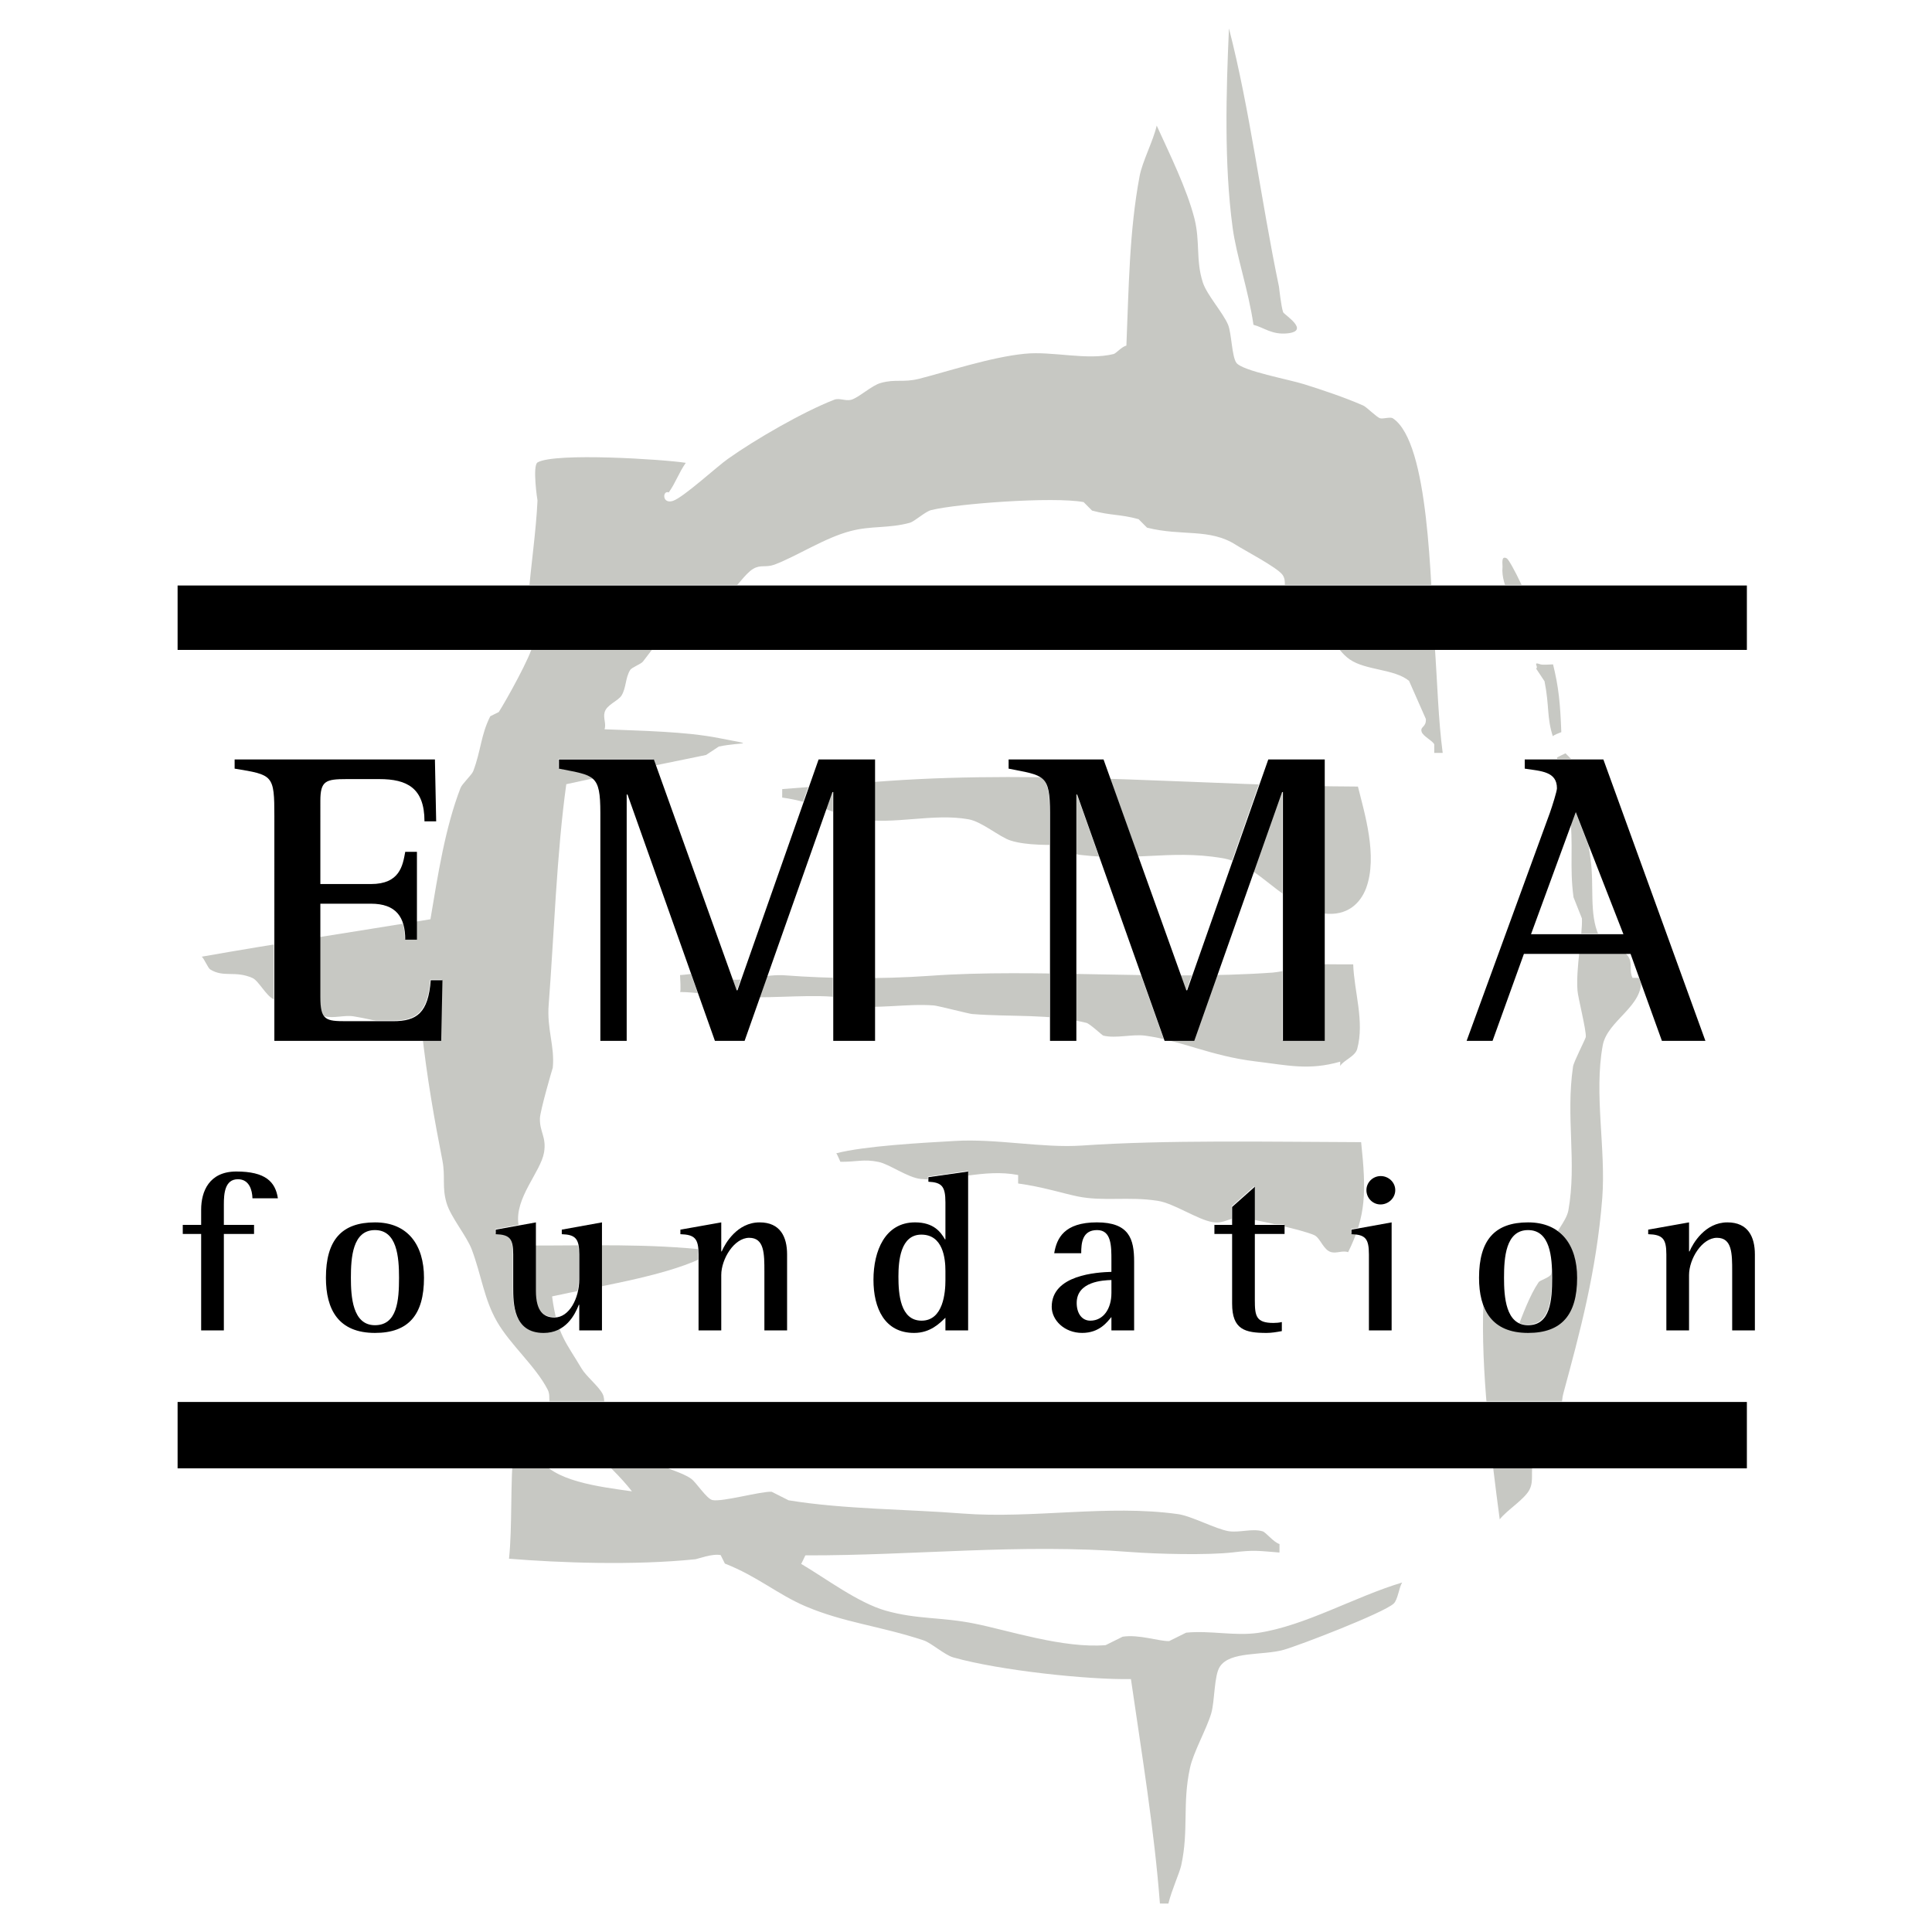 <?xml version="1.0" encoding="utf-8"?>
<!-- Generator: Adobe Illustrator 13.0.0, SVG Export Plug-In . SVG Version: 6.00 Build 14948)  -->
<!DOCTYPE svg PUBLIC "-//W3C//DTD SVG 1.0//EN" "http://www.w3.org/TR/2001/REC-SVG-20010904/DTD/svg10.dtd">
<svg version="1.0" id="Layer_1" xmlns="http://www.w3.org/2000/svg" xmlns:xlink="http://www.w3.org/1999/xlink" x="0px" y="0px"
	 width="192.756px" height="192.756px" viewBox="0 0 192.756 192.756" enable-background="new 0 0 192.756 192.756"
	 xml:space="preserve">
<g>
	<polygon fill-rule="evenodd" clip-rule="evenodd" fill="#FFFFFF" points="0,0 192.756,0 192.756,192.756 0,192.756 0,0 	"/>
	<path fill-rule="evenodd" clip-rule="evenodd" fill="#C7C8C3" d="M150.333,55.711c0.368,0.199,2.572,4.693,2.518,5.498
		l-0.849,1.264c-0.589-1.836-2.298-3.914-2.094-5.918C149.922,56.277,149.739,55.379,150.333,55.711L150.333,55.711z"/>
	<path fill-rule="evenodd" clip-rule="evenodd" fill="#C7C8C3" d="M153.681,66.28c0.224,0.08,1.068,0.004,1.267,0.004
		c0.561,2.272,0.715,3.856,0.825,6.76c-0.186,0.079-0.833,0.314-0.846,0.42c-0.615-1.902-0.335-3.023-0.829-5.493l-0.841-1.27
		C153.548,66.543,152.85,65.974,153.681,66.28L153.681,66.28z"/>
	<path fill-rule="evenodd" clip-rule="evenodd" fill="#C7C8C3" d="M122.613,2.834c2.101,8.137,3.17,17.036,4.992,25.779
		c0.013,0.105,0.218,1.993,0.414,2.535c0.079,0.238,2.767,1.869,0.417,2.113c-1.546,0.153-2.335-0.588-3.377-0.855
		c-0.517-3.539-1.709-6.881-2.083-9.72C122.124,16.349,122.33,9.169,122.613,2.834L122.613,2.834z"/>
	<path fill-rule="evenodd" clip-rule="evenodd" fill="#C7C8C3" d="M115.404,12.528c1.246,2.749,3.004,6.278,3.773,9.303
		c0.573,2.311,0.12,4.144,0.826,6.337c0.393,1.243,2.011,3.016,2.521,4.231c0.354,0.846,0.374,3.183,0.834,3.804
		c0.592,0.806,5.301,1.666,6.751,2.131c1.82,0.573,3.995,1.292,5.907,2.129c0.316,0.133,1.355,1.191,1.686,1.271
		c0.316,0.081,1.003-0.168,1.267,0.004c3.649,2.439,3.727,16.417,4.158,22.397c0.291,4.159,0.373,7.696,0.812,10.984l-0.845-0.002
		l0.002-0.845c-0.118-0.343-1.146-0.822-1.263-1.271c-0.157-0.542,0.476-0.42,0.426-1.266c-0.014-0.013-1.679-3.806-1.679-3.806
		c-1.475-1.206-4.299-1.03-5.906-2.13c-1.462-1.007-2.104-3.002-3.367-4.233c-0.829-0.807-2.385-1.103-2.95-2.121
		c-0.394-0.688,0.084-1.438-0.415-2.113c-0.539-0.728-3.808-2.44-4.638-2.971c-2.635-1.684-5.343-0.833-8.864-1.715l-0.842-0.847
		c-1.913-0.521-2.706-0.338-4.644-0.858l-0.843-0.847c-3.047-0.564-12.684,0.16-15.207,0.799c-0.568,0.13-1.64,1.117-2.116,1.261
		c-2.153,0.588-3.829,0.279-5.915,0.827c-2.576,0.666-5.327,2.492-7.612,3.356c-0.872,0.314-1.373-0.03-2.114,0.417
		c-0.833,0.486-1.695,1.949-2.542,2.526c-0.741,0.486-0.937-0.055-1.69,0.417c-0.49,0.289-0.783,1.357-1.272,1.686
		c-0.304,0.184-0.91-0.148-1.267-0.004c-0.991,0.367-3.469,3.606-4.237,4.634c-0.199,0.25-1.124,0.577-1.27,0.84
		c-0.49,0.791-0.375,1.728-0.853,2.532c-0.358,0.567-1.494,0.919-1.694,1.685c-0.16,0.553,0.182,1.149-0.005,1.689
		c3.708,0.157,8.078,0.222,11.401,0.878c3.944,0.764,2.415,0.35-0.002,0.845c0,0-1.257,0.828-1.27,0.841
		c-4.741,0.963-9.376,1.913-13.946,2.916c-0.958,6.833-1.233,15.214-1.754,21.957c-0.206,2.48,0.621,4.186,0.404,6.336
		c-0.013,0-1.279,4.34-1.282,5.064c-0.03,1.359,0.668,1.838,0.413,3.381c-0.335,1.951-2.943,4.531-2.555,7.172
		c0.077,0.568,1.011,1.6,1.26,2.115c5.729,0.018,11.787-0.215,17.738,0.475c-0.384,0.291-0.318,0.58-0.847,0.844
		c-3.847,1.797-10.422,2.793-14.794,3.758c0.49,3.789,1.438,4.648,2.936,7.188c0.459,0.781,1.698,1.762,2.104,2.541
		c0.302,0.594,0.01,1.201,0.417,1.689c0.355,0.438,2.715,1.447,2.951,2.121l-0.003,0.846c0.461,0.436,1.319,0.32,1.687,0.85
		c0.119,0.172,0.234,1.109,0.419,1.268c0.935,0.809,2.359,0.971,3.374,1.699c0.488,0.344,1.525,1.984,2.105,2.117
		c0.976,0.215,4.873-0.895,5.916-0.826l1.687,0.85c5.449,0.9,12.008,0.893,17.313,1.318c7.072,0.549,14.521-0.922,21.54,0.062
		c1.319,0.176,3.757,1.49,5.063,1.705c1.095,0.162,2.336-0.297,3.378,0.01c0.33,0.094,1.08,1.086,1.687,1.271l-0.003,0.846
		c-2.124-0.166-2.52-0.271-4.646-0.014c-2.575,0.295-7.563,0.162-10.137-0.031c-11.124-0.877-21.673,0.359-32.522,0.328
		c-0.066,0.117-0.372,0.83-0.425,0.844c2.45,1.445,5.677,3.883,8.434,4.67c3.179,0.895,5.542,0.623,8.865,1.293
		c3.363,0.67,8.849,2.494,13.087,2.15l1.692-0.84c1.597-0.26,3.694,0.473,4.645,0.436l1.691-0.84
		c2.403-0.242,4.817,0.357,7.181,0.021c4.727-0.711,9.646-3.613,14.374-5.025c-0.305,0.461-0.427,1.715-0.851,2.109
		c-1.059,0.947-9.37,4.156-10.995,4.613c-2.087,0.574-5.332,0.117-6.34,1.672c-0.583,0.869-0.499,3.389-0.858,4.643
		c-0.467,1.596-1.807,3.928-2.128,5.484c-0.775,3.561-0.098,6.162-0.873,9.711c-0.201,0.844-0.932,2.4-1.278,3.799l-0.845-0.004
		c-0.56-7.354-1.817-14.973-2.891-22.393c-4.185,0.08-13.064-0.844-17.733-2.164c-0.87-0.254-2.212-1.459-2.951-1.699
		c-4.391-1.451-7.914-1.752-11.816-3.412c-2.755-1.184-4.809-2.998-8.012-4.248l-0.42-0.846c-0.844-0.174-2.298,0.389-2.536,0.414
		c-6.112,0.629-13.542,0.357-18.583-0.055c0.339-3.086,0.115-7.615,0.455-10.979c0.041-0.449-0.402-2.352-0.417-2.113
		c0.186-0.078,0.308-1.346,0.428-1.689l0.844,0.004c0.329,0.607,1.131,1.361,1.263,1.691c0.432,1.084-0.085,2.072,0.413,2.959
		c1.353,2.379,5.918,2.934,9.282,3.406c-2.393-3.07-6.016-5.521-8-8.471c-0.46-0.688-0.062-0.99-0.417-1.691
		c-1.207-2.34-3.722-4.459-5.048-6.771c-1.3-2.262-1.531-4.559-2.514-7.188c-0.511-1.361-2.115-3.254-2.52-4.654
		c-0.471-1.584-0.098-2.586-0.41-4.225c-0.781-3.988-1.546-8.215-2.074-13.1c-2.758-0.324-4.775-0.963-6.753-1.285
		c-0.95-0.162-2.021,0.23-2.957-0.01c-0.792-0.201-2.463-1.539-3.374-1.699c-0.541-0.107-1.215,0.207-1.69-0.006
		c-0.75-0.344-1.499-1.852-2.105-2.117c-1.752-0.771-2.851-0.008-4.221-0.857c-0.224-0.146-0.63-1.137-0.841-1.269
		c7.263-1.285,15.476-2.528,22.818-3.734c0.752-4.472,1.466-9.116,2.995-13.084c0.16-0.435,1.112-1.291,1.272-1.686
		c0.785-2.069,0.763-3.641,1.706-5.486l0.846-0.419c0.743-1.16,3.264-5.693,3.399-6.748c0.136-1.201-0.559-3.262-0.408-5.069
		c0.192-2.612,0.731-6.188,0.872-9.29c-0.013,0-0.53-3.498,0.011-3.801c1.733-0.999,12.527-0.306,14.783,0.044
		c-0.729,1.053-0.982,1.937-1.697,2.952c-0.62-0.253-0.704,1.199,0.419,0.845c1.057-0.353,4.471-3.497,5.503-4.207
		c2.698-1.919,7.498-4.69,10.577-5.882c0.515-0.209,1.121,0.148,1.689,0.005c0.766-0.209,2.05-1.433,2.961-1.681
		c1.493-0.417,2.204-0.02,3.803-0.411c2.787-0.705,7.16-2.17,10.566-2.503c2.745-0.282,6.201,0.691,8.869,0.026
		c0.265-0.079,0.794-0.724,1.27-0.841c0.241-5.754,0.284-11.403,1.316-16.891C113.954,16.153,115.096,13.966,115.404,12.528
		L115.404,12.528z"/>
	<path fill-rule="evenodd" clip-rule="evenodd" fill="#C7C8C3" d="M156.188,75.157l0.842,0.847c0.822,3.078,1.234,6.828,1.661,9.719
		c0.375,2.614-0.161,5.463,0.822,7.605c0.537,1.176,2.333,1.142,2.95,2.12c0.446,0.714,0.049,1.399,0.416,2.112l0.845,0.004
		c0.335,2.838-3.364,4.213-3.821,6.746c-0.885,4.828,0.326,10.309-0.044,15.205c-0.576,7.363-2.284,13.588-3.859,19.416
		c-0.347,1.24,0.021,1.848-0.431,2.955c-0.479,1.135-2.119,2.555-2.545,3.795c-0.387,1.094,0.06,1.992-0.432,2.955
		c-0.53,0.988-2.21,1.998-2.965,2.947c-0.892-6.654-1.896-15.066-1.626-21.545c1.331,0.9,2.239,1.682,3.371,2.545
		c0.519-1.346,1.251-3.35,2.126-4.641c0.146-0.236,1.123-0.459,1.27-0.842c0.293-0.869-0.192-2.059,0.008-2.955
		c0.201-0.99,1.485-2.254,1.7-3.375c0.858-4.814-0.277-9.266,0.465-14.357c0.066-0.475,1.249-2.756,1.275-2.953
		c0.055-0.688-0.793-3.977-0.831-4.648c-0.165-2.297,0.518-5.556,0.443-7.179l-0.839-2.114c-0.426-3.169,0.043-5.28-0.397-8.448
		c-0.193-1.361-0.953-3.408-1.251-5.494C155.369,75.55,156.188,75.157,156.188,75.157L156.188,75.157z"/>
	<path fill-rule="evenodd" clip-rule="evenodd" fill="#C7C8C3" d="M88.603,77.914c15.842-1.115,32.243,0.518,46.879,0.561
		c0.64,2.602,2,6.935,0.815,10.139c-0.559,1.464-1.83,2.819-4.23,2.522l-0.842-0.848c-0.897-0.358-1.32-0.03-2.111-0.428
		c-2.254-1.143-4.199-3.748-7.168-4.245c-5.422-0.914-9.069,0.501-15.204-0.467l0.003-0.845c-2.138-0.006-4.29,0.067-5.911-0.439
		c-1.108-0.346-2.872-1.896-4.218-2.125c-3.535-0.63-7.445,0.586-10.981-0.032c-2.401-0.43-4.285-1.676-7.596-2.134l0.003-0.845
		C80.655,78.524,86.028,78.091,88.603,77.914L88.603,77.914z"/>
	<path fill-rule="evenodd" clip-rule="evenodd" fill="#C7C8C3" d="M132.475,96.205c0.831,0.016,1.689,0.005,2.534,0.007
		c0.097,2.745,1.145,5.692,0.397,8.448c-0.214,0.752-1.35,1.119-1.694,1.686c0-0.146,0.001-0.277,0.001-0.424
		c-3.145,0.902-5.254,0.355-8.447-0.025c-4.473-0.539-7.425-2.08-10.974-2.564c-1.293-0.189-2.957,0.307-4.224-0.014
		c-0.105-0.027-1.355-1.205-1.686-1.271c-3.812-0.922-7.311-0.562-11.401-0.879c-0.303-0.027-3.495-0.842-3.799-0.855
		c-2.731-0.219-5.742,0.418-8.447-0.025l-1.687-0.85c-3.075-0.219-6.758,0.258-10.559-0.031c-0.845-0.068-3.153-0.432-4.645-0.436
		c0.118-0.053,0.004-1.506,0.004-1.689c0.964-0.05,3.05-0.427,3.38-0.413c0.33,0.001,1.502,0.823,1.687,0.85
		c1.517,0.189,3.473-0.57,5.492-0.406c4.13,0.316,9.37,0.396,14.36,0.043c10.574-0.762,22.964,0.477,34.212-0.322
		C127.972,96.957,131.458,96.163,132.475,96.205L132.475,96.205z"/>
	<path fill-rule="evenodd" clip-rule="evenodd" fill="#C7C8C3" d="M95.255,113.834c4.146-0.252,8.749,0.725,12.669,0.459
		c8.409-0.582,18.757-0.367,27.877-0.34c0.526,4.965,0.493,7.354-1.299,10.979c-0.541-0.201-1.136,0.141-1.689-0.006
		c-0.792-0.213-1.078-1.416-1.685-1.693c-1.147-0.531-6.305-1.656-7.176-1.711c-1.412-0.109-1.704,0.602-2.957,0.412
		c-1.478-0.229-3.889-1.885-5.484-2.127c-2.916-0.457-5.425,0.09-8.023-0.445c-1.649-0.35-3.469-0.949-5.909-1.285l0.002-0.844
		c-3.456-0.67-6.694,0.691-9.715,0.393c-1.32-0.135-3.138-1.486-4.219-1.701c-1.478-0.309-2.191,0.006-3.802-0.012
		c-0.078-0.145-0.34-0.832-0.419-0.846C86.199,114.336,91.928,114.023,95.255,113.834L95.255,113.834z"/>
	<path fill-rule="evenodd" clip-rule="evenodd" fill="#FFFFFF" d="M20.021,132.678h2.265v-9.627h3.012v-0.906h-3.012v-2.039
		c0-1.064,0.091-2.514,1.404-2.514c1.133,0,1.427,1.088,1.45,1.902h2.536c-0.249-1.652-1.245-2.672-4.145-2.672
		c-2.718,0-3.511,1.992-3.511,3.805v1.518h-1.834v0.906h1.834V132.678L20.021,132.678z"/>
	<path fill-rule="evenodd" clip-rule="evenodd" fill="#FFFFFF" d="M37.362,132.926c3.353,0,4.893-1.812,4.893-5.504
		c0-3.262-1.608-5.525-4.893-5.525c-3.307,0-4.892,1.742-4.892,5.525C32.47,130.594,33.716,132.926,37.362,132.926L37.362,132.926z
		 M34.962,127.422c0-1.992,0.158-4.756,2.4-4.756c2.197,0,2.401,2.672,2.401,4.756c0,2.266-0.181,4.734-2.401,4.734
		C35.12,132.156,34.962,129.301,34.962,127.422L34.962,127.422z"/>
	<path fill-rule="evenodd" clip-rule="evenodd" fill="#FFFFFF" d="M57.747,132.678h2.265v-10.781l-4.009,0.725v0.453
		c1.359,0.045,1.744,0.43,1.744,2.014v2.492c0,1.881-0.997,3.805-2.469,3.805c-1.087,0-1.857-0.611-1.857-2.672v-6.816l-4.009,0.725
		v0.453c1.382,0.045,1.745,0.43,1.745,2.014v3.217c0,1.676,0,4.621,3.035,4.621c2.197,0,3.125-1.812,3.511-2.809h0.045V132.678
		L57.747,132.678z"/>
	<path fill-rule="evenodd" clip-rule="evenodd" fill="#FFFFFF" d="M69.647,132.678h2.265v-5.527c0-1.607,1.291-3.715,2.786-3.715
		c1.518,0,1.518,1.586,1.518,3.375v5.867h2.265v-7.59c0-1.742-0.679-3.191-2.74-3.191c-2.242,0-3.443,2.105-3.782,2.898h-0.045
		v-2.898l-4.077,0.725v0.453c1.427,0.045,1.812,0.43,1.812,2.014V132.678L69.647,132.678z"/>
	<path fill-rule="evenodd" clip-rule="evenodd" fill="#FFFFFF" d="M94.277,132.678h2.265v-15.855l-3.963,0.566v0.453
		c1.336,0.068,1.699,0.453,1.699,2.061v3.691h-0.045c-0.431-0.746-1.132-1.697-2.99-1.697c-2.99,0-4.145,2.854-4.145,5.729
		c0,2.832,1.11,5.301,4.054,5.301c1.631,0,2.56-0.975,3.126-1.518V132.678L94.277,132.678z M94.277,127.672
		c0,1.199-0.204,4.031-2.378,4.031c-2.129,0-2.31-2.65-2.31-4.395c0-1.586,0.204-4.189,2.288-4.189c2.152,0,2.401,2.355,2.401,3.623
		V127.672L94.277,127.672z"/>
	<path fill-rule="evenodd" clip-rule="evenodd" fill="#FFFFFF" d="M110.839,132.678h2.265v-6.887c0-2.242-0.499-3.895-3.715-3.895
		c-3.262,0-4.009,1.584-4.258,3.08h2.695c0-0.998,0.09-2.311,1.585-2.311c1.428,0,1.428,1.584,1.428,3.012v1.154
		c-1.45,0.047-5.957,0.295-5.957,3.488c0,1.338,1.268,2.605,3.034,2.605c1.744,0,2.515-1.109,2.923-1.586V132.678L110.839,132.678z
		 M110.839,128.963c0,1.539-0.793,2.74-2.107,2.74c-0.838,0-1.358-0.725-1.358-1.768c0-2.15,2.649-2.264,3.466-2.287V128.963
		L110.839,128.963z"/>
	<path fill-rule="evenodd" clip-rule="evenodd" fill="#FFFFFF" d="M127.842,131.838c-0.272,0.068-0.566,0.092-0.839,0.092
		c-1.743,0-1.857-0.703-1.857-2.289v-6.59h2.968v-0.906h-2.968v-3.805l-2.265,2.016v1.789h-1.767v0.906h1.767v6.953
		c0,2.582,1.269,2.922,3.442,2.922c0.499,0,1.02-0.09,1.519-0.182V131.838L127.842,131.838z"/>
	<path fill-rule="evenodd" clip-rule="evenodd" fill="#FFFFFF" d="M136.53,132.678h2.265v-10.781l-4.009,0.725v0.453
		c1.381,0.045,1.744,0.43,1.744,2.014V132.678L136.53,132.678z M137.685,120.105c0.793,0,1.473-0.633,1.473-1.426
		s-0.68-1.404-1.449-1.404c-0.793,0-1.427,0.635-1.427,1.404C136.281,119.473,136.915,120.105,137.685,120.105L137.685,120.105z"/>
	<path fill-rule="evenodd" clip-rule="evenodd" fill="#FFFFFF" d="M152.409,132.926c3.353,0,4.893-1.812,4.893-5.504
		c0-3.262-1.608-5.525-4.893-5.525c-3.307,0-4.892,1.742-4.892,5.525C147.518,130.594,148.763,132.926,152.409,132.926
		L152.409,132.926z M150.009,127.422c0-1.992,0.158-4.756,2.4-4.756c2.197,0,2.401,2.672,2.401,4.756
		c0,2.266-0.181,4.734-2.401,4.734C150.167,132.156,150.009,129.301,150.009,127.422L150.009,127.422z"/>
	<path fill-rule="evenodd" clip-rule="evenodd" fill="#FFFFFF" d="M166.203,132.678h2.265v-5.527c0-1.607,1.291-3.715,2.786-3.715
		c1.518,0,1.518,1.586,1.518,3.375v5.867h2.265v-7.59c0-1.742-0.68-3.191-2.74-3.191c-2.242,0-3.442,2.105-3.782,2.898h-0.046
		v-2.898l-4.077,0.725v0.453c1.428,0.045,1.812,0.43,1.812,2.014V132.678L166.203,132.678z"/>
	<path fill-rule="evenodd" clip-rule="evenodd" fill="#FFFFFF" d="M27.325,103.785H43.97l0.125-6.049h-1.168
		c-0.25,3.254-1.376,4.088-3.755,4.088h-4.631c-2.086,0-2.628-0.082-2.628-2.42v-9.303h5.048c2.503,0,3.421,1.335,3.421,3.588h1.168
		v-8.761h-1.168c-0.25,1.377-0.542,3.212-3.421,3.212h-5.048v-8.302c0-2.002,0.542-2.169,2.628-2.169h3.254
		c2.753,0,4.505,0.876,4.505,4.213h1.168l-0.125-6.174H23.361v0.918c3.838,0.626,3.964,0.626,3.964,4.756V103.785L27.325,103.785z"
		/>
	<path fill-rule="evenodd" clip-rule="evenodd" fill="#FFFFFF" d="M59.85,103.785h2.628V79.213h0.084l8.719,24.572h2.962
		l8.761-24.822h0.083v24.822h4.172V75.708h-5.632l-8.093,23.03H73.45l-8.26-23.03h-9.47v0.918c3.546,0.709,4.13,0.542,4.13,4.422
		V103.785L59.85,103.785z"/>
	<path fill-rule="evenodd" clip-rule="evenodd" fill="#FFFFFF" d="M104.712,103.785h2.628V79.213h0.083l8.72,24.572h2.962
		l8.761-24.822h0.084v24.822h4.172V75.708h-5.632l-8.094,23.03h-0.084l-8.26-23.03h-9.471v0.918
		c3.547,0.709,4.131,0.542,4.131,4.422V103.785L104.712,103.785z"/>
	<path fill-rule="evenodd" clip-rule="evenodd" fill="#FFFFFF" d="M146.277,103.785h2.587l3.129-8.677h10.638l3.13,8.677h4.339
		l-10.18-28.077h-7.844v0.918c1.669,0.25,3.213,0.292,3.213,1.961c0,0.292-0.459,1.752-0.709,2.461L146.277,103.785L146.277,103.785
		z M157.166,80.965l4.756,12.182h-9.22L157.166,80.965L157.166,80.965z"/>
	<polygon fill-rule="evenodd" clip-rule="evenodd" fill="#FFFFFF" points="17.672,58.354 174.239,58.354 174.239,64.781 
		17.672,64.781 17.672,58.354 	"/>
	<polygon fill-rule="evenodd" clip-rule="evenodd" fill="#FFFFFF" points="17.672,139.814 174.239,139.814 174.239,146.438 
		17.672,146.438 17.672,139.814 	"/>
	<path fill-rule="evenodd" clip-rule="evenodd" d="M20.069,132.736h2.265v-9.625h3.012v-0.906h-3.012v-2.037
		c0-1.066,0.09-2.516,1.404-2.516c1.133,0,1.427,1.088,1.45,1.902h2.537c-0.25-1.652-1.246-2.672-4.145-2.672
		c-2.718,0-3.511,1.994-3.511,3.805v1.518h-1.834v0.906h1.834V132.736L20.069,132.736z"/>
	<path fill-rule="evenodd" clip-rule="evenodd" d="M37.41,132.986c3.352,0,4.892-1.812,4.892-5.504c0-3.262-1.608-5.525-4.892-5.525
		c-3.307,0-4.893,1.744-4.893,5.525C32.518,130.652,33.763,132.986,37.41,132.986L37.41,132.986z M35.009,127.482
		c0-1.992,0.159-4.756,2.401-4.756c2.197,0,2.401,2.672,2.401,4.756c0,2.266-0.182,4.734-2.401,4.734
		C35.168,132.217,35.009,129.363,35.009,127.482L35.009,127.482z"/>
	<path fill-rule="evenodd" clip-rule="evenodd" d="M57.794,132.736h2.265v-10.779l-4.009,0.725v0.453
		c1.359,0.045,1.744,0.43,1.744,2.016v2.49c0,1.881-0.996,3.807-2.469,3.807c-1.087,0-1.857-0.613-1.857-2.674v-6.816l-4.009,0.725
		v0.453c1.382,0.045,1.744,0.43,1.744,2.016v3.217c0,1.676,0,4.619,3.035,4.619c2.197,0,3.125-1.812,3.51-2.809h0.045V132.736
		L57.794,132.736z"/>
	<path fill-rule="evenodd" clip-rule="evenodd" d="M69.695,132.736h2.265v-5.525c0-1.607,1.292-3.715,2.786-3.715
		c1.517,0,1.517,1.586,1.517,3.375v5.865h2.265v-7.586c0-1.744-0.679-3.193-2.74-3.193c-2.243,0-3.443,2.105-3.782,2.898H71.96
		v-2.898l-4.077,0.725v0.453c1.427,0.045,1.812,0.43,1.812,2.016V132.736L69.695,132.736z"/>
	<path fill-rule="evenodd" clip-rule="evenodd" d="M94.325,132.736h2.265v-15.854l-3.964,0.566v0.453
		c1.336,0.068,1.699,0.453,1.699,2.061v3.691h-0.045c-0.43-0.746-1.132-1.697-2.99-1.697c-2.989,0-4.144,2.854-4.144,5.729
		c0,2.832,1.109,5.301,4.054,5.301c1.631,0,2.56-0.973,3.125-1.518V132.736L94.325,132.736z M94.325,127.732
		c0,1.199-0.204,4.031-2.378,4.031c-2.129,0-2.311-2.65-2.311-4.395c0-1.584,0.204-4.189,2.288-4.189
		c2.152,0,2.401,2.355,2.401,3.623V127.732L94.325,127.732z"/>
	<path fill-rule="evenodd" clip-rule="evenodd" d="M110.886,132.736h2.266v-6.885c0-2.242-0.499-3.895-3.715-3.895
		c-3.262,0-4.009,1.584-4.258,3.08h2.694c0-0.998,0.092-2.311,1.586-2.311c1.427,0,1.427,1.586,1.427,3.012v1.156
		c-1.449,0.045-5.956,0.293-5.956,3.488c0,1.336,1.268,2.604,3.035,2.604c1.743,0,2.514-1.109,2.921-1.586V132.736L110.886,132.736z
		 M110.886,129.023c0,1.539-0.793,2.74-2.106,2.74c-0.838,0-1.358-0.725-1.358-1.768c0-2.15,2.649-2.264,3.465-2.287V129.023
		L110.886,129.023z"/>
	<path fill-rule="evenodd" clip-rule="evenodd" d="M127.889,131.9c-0.271,0.066-0.566,0.09-0.838,0.09
		c-1.744,0-1.856-0.703-1.856-2.287v-6.592h2.967v-0.906h-2.967V118.4l-2.266,2.016v1.789h-1.767v0.906h1.767v6.953
		c0,2.582,1.269,2.922,3.442,2.922c0.499,0,1.02-0.09,1.518-0.182V131.9L127.889,131.9z"/>
	<path fill-rule="evenodd" clip-rule="evenodd" d="M136.577,132.736h2.266v-10.779l-4.009,0.725v0.453
		c1.381,0.045,1.743,0.43,1.743,2.016V132.736L136.577,132.736z M137.732,120.168c0.793,0,1.473-0.635,1.473-1.428
		s-0.68-1.404-1.449-1.404c-0.793,0-1.428,0.635-1.428,1.404C136.328,119.533,136.963,120.168,137.732,120.168L137.732,120.168z"/>
	<path fill-rule="evenodd" clip-rule="evenodd" d="M152.457,132.986c3.353,0,4.893-1.812,4.893-5.504
		c0-3.262-1.608-5.525-4.893-5.525c-3.307,0-4.893,1.744-4.893,5.525C147.564,130.652,148.811,132.986,152.457,132.986
		L152.457,132.986z M150.057,127.482c0-1.992,0.158-4.756,2.4-4.756c2.197,0,2.401,2.672,2.401,4.756
		c0,2.266-0.182,4.734-2.401,4.734C150.215,132.217,150.057,129.363,150.057,127.482L150.057,127.482z"/>
	<path fill-rule="evenodd" clip-rule="evenodd" d="M166.251,132.736h2.265v-5.525c0-1.607,1.291-3.715,2.786-3.715
		c1.518,0,1.518,1.586,1.518,3.375v5.865h2.265v-7.586c0-1.744-0.68-3.193-2.74-3.193c-2.242,0-3.442,2.105-3.782,2.898h-0.046
		v-2.898l-4.076,0.725v0.453c1.426,0.045,1.812,0.43,1.812,2.016V132.736L166.251,132.736z"/>
	<path fill-rule="evenodd" clip-rule="evenodd" d="M27.373,103.846h16.646l0.125-6.049h-1.168c-0.25,3.254-1.377,4.088-3.755,4.088
		h-4.631c-2.086,0-2.628-0.082-2.628-2.42v-9.303h5.048c2.503,0,3.421,1.335,3.421,3.588h1.167v-8.761h-1.167
		c-0.251,1.377-0.543,3.212-3.421,3.212h-5.048V79.9c0-2.003,0.542-2.17,2.628-2.17h3.254c2.754,0,4.506,0.876,4.506,4.214h1.167
		l-0.125-6.174H23.409v0.917c3.838,0.626,3.964,0.626,3.964,4.756V103.846L27.373,103.846z"/>
	<path fill-rule="evenodd" clip-rule="evenodd" d="M59.897,103.846h2.628V79.274h0.083l8.719,24.572h2.962l8.761-24.822h0.084
		v24.822h4.171V75.77h-5.632l-8.094,23.029h-0.083L65.237,75.77h-9.47v0.917c3.546,0.709,4.13,0.542,4.13,4.422V103.846
		L59.897,103.846z"/>
	<path fill-rule="evenodd" clip-rule="evenodd" d="M104.76,103.846h2.628V79.274h0.083l8.72,24.572h2.962l8.761-24.822h0.084v24.822
		h4.172V75.77h-5.632l-8.094,23.029h-0.084L110.1,75.77h-9.471v0.917c3.546,0.709,4.131,0.542,4.131,4.422V103.846L104.76,103.846z"
		/>
	<path fill-rule="evenodd" clip-rule="evenodd" d="M146.325,103.846h2.587l3.129-8.677h10.639l3.129,8.677h4.339l-10.18-28.076
		h-7.844v0.917c1.669,0.25,3.213,0.292,3.213,1.961c0,0.292-0.459,1.752-0.71,2.461L146.325,103.846L146.325,103.846z
		 M157.214,81.026l4.756,12.182h-9.22L157.214,81.026L157.214,81.026z"/>
	<polygon fill-rule="evenodd" clip-rule="evenodd" points="17.719,58.416 174.286,58.416 174.286,64.841 17.719,64.841 
		17.719,58.416 	"/>
	<polygon fill-rule="evenodd" clip-rule="evenodd" points="17.719,139.875 174.286,139.875 174.286,146.498 17.719,146.498 
		17.719,139.875 	"/>
</g>
</svg>
